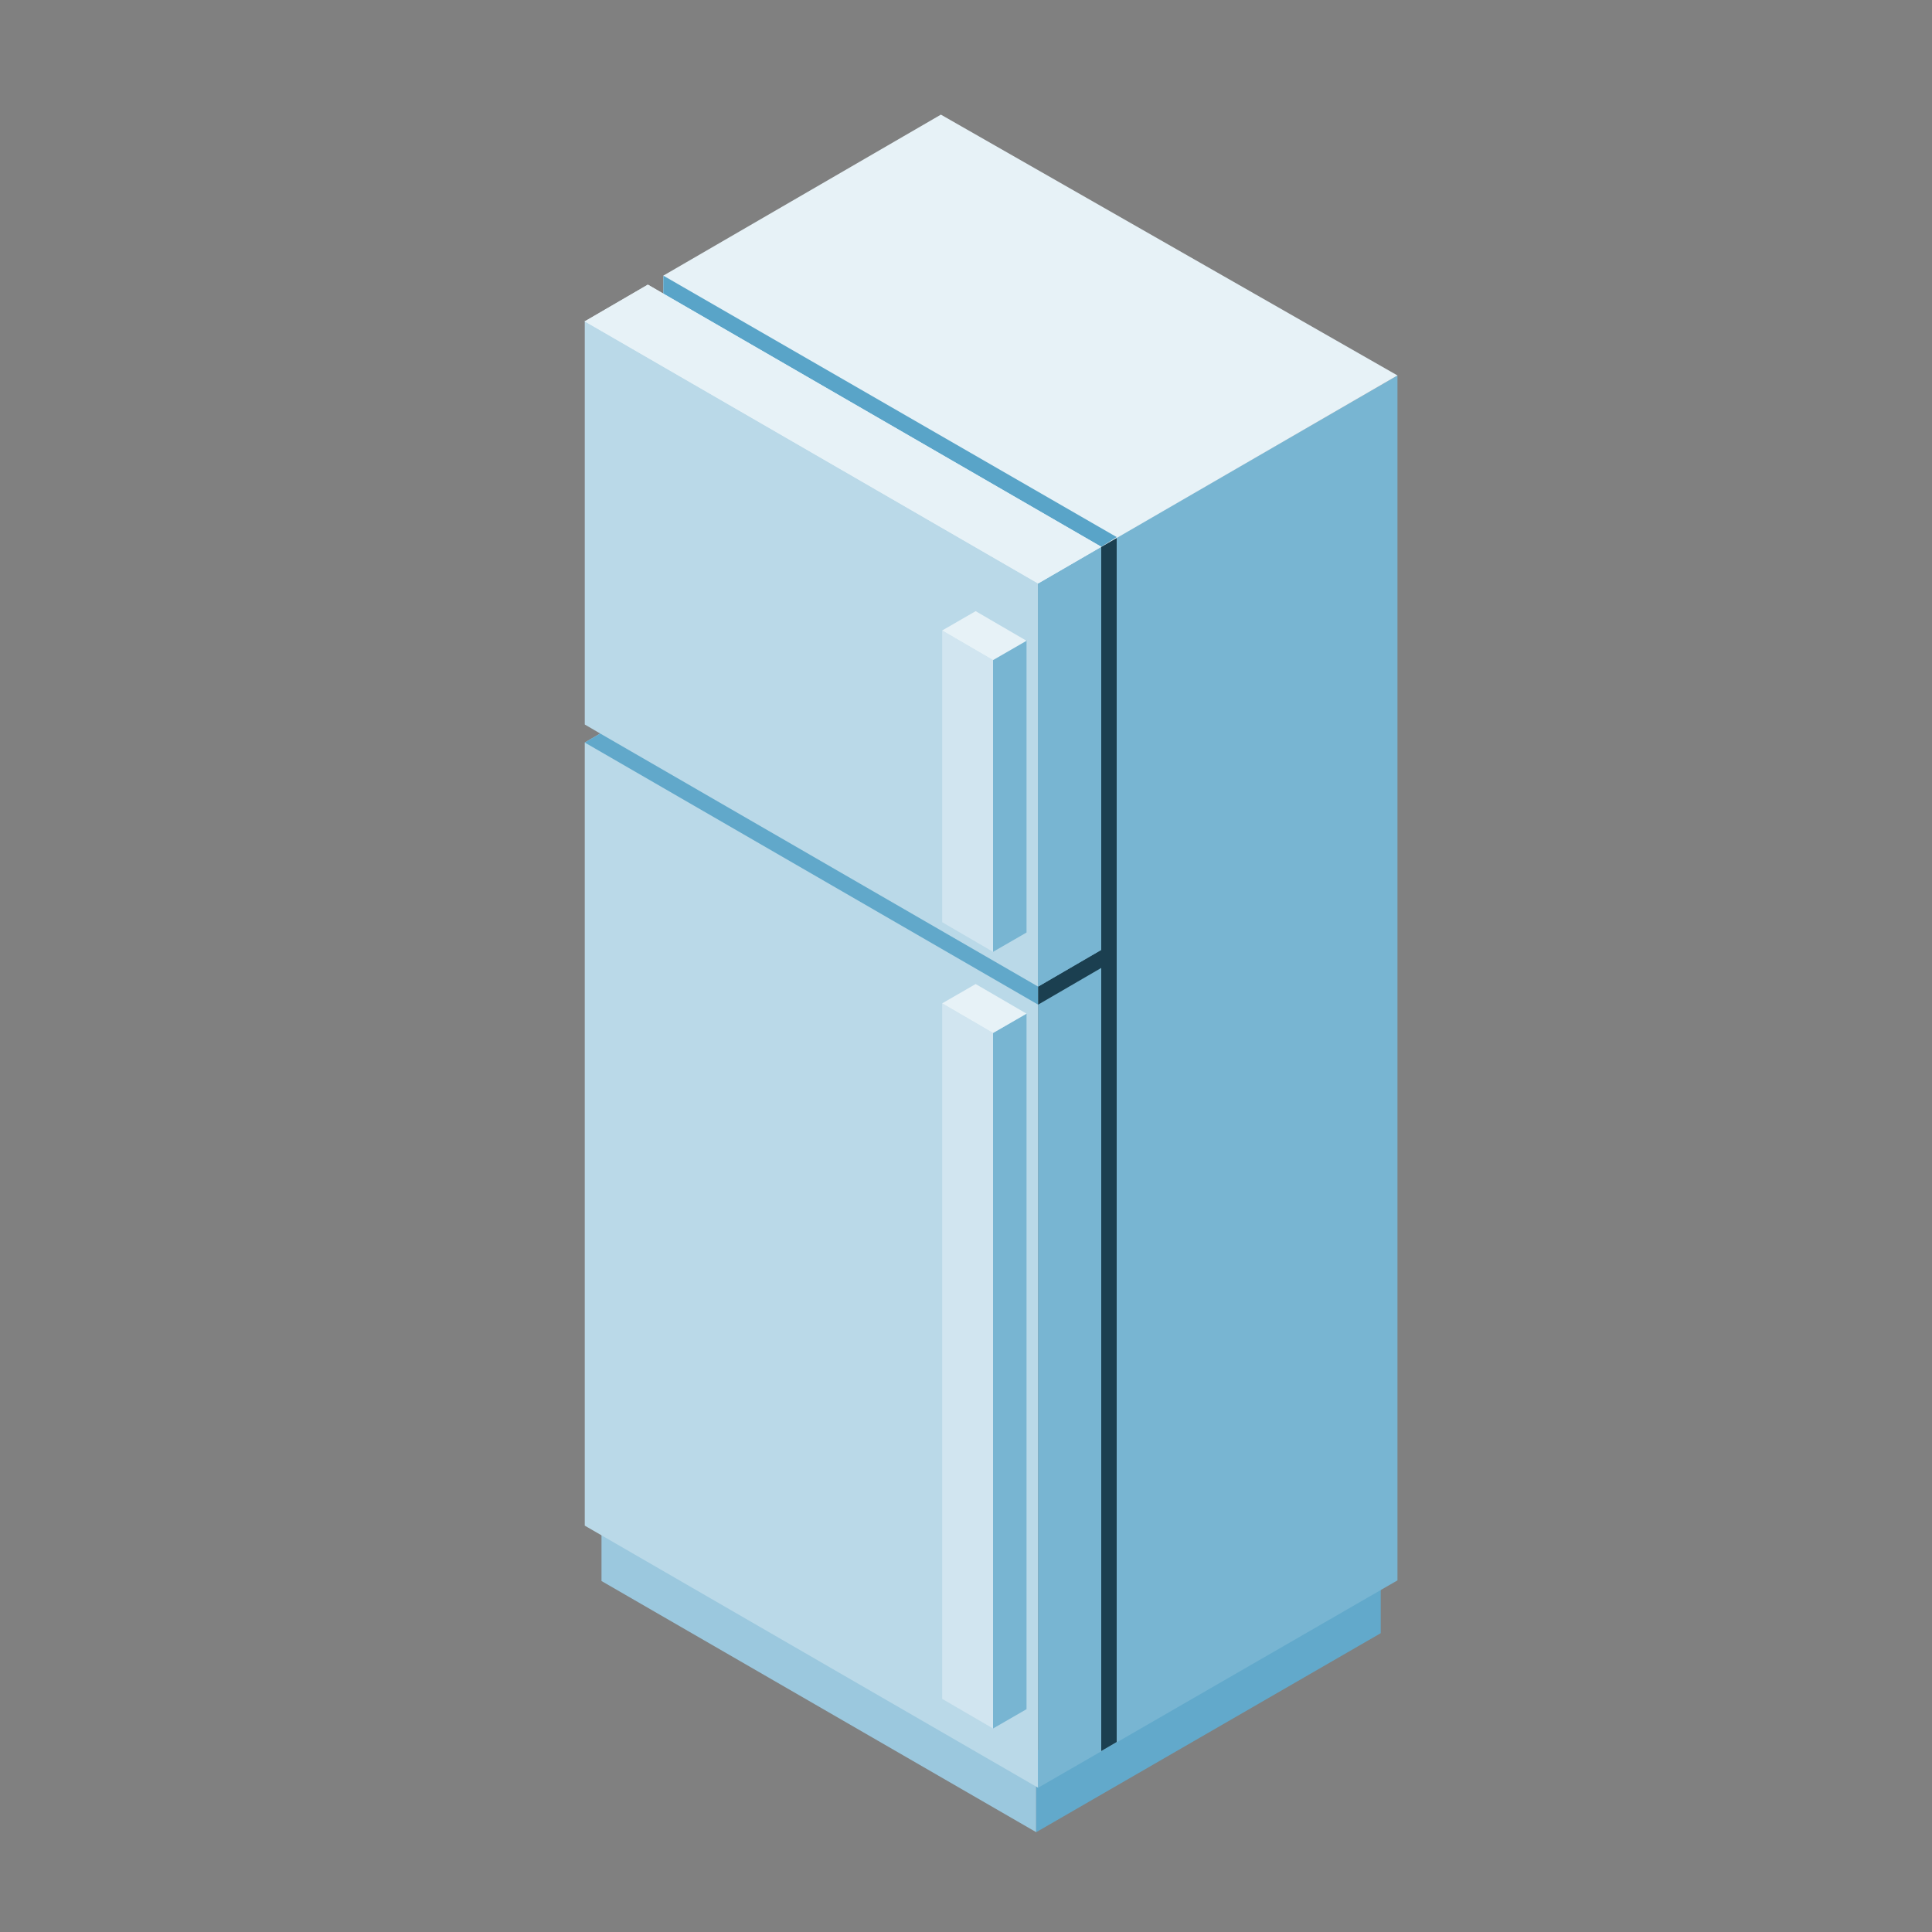 <svg xmlns="http://www.w3.org/2000/svg" xmlns:xlink="http://www.w3.org/1999/xlink" id="Layer_1" x="0px" y="0px" viewBox="0 0 300 300" style="enable-background:new 0 0 300 300;" xml:space="preserve"><rect x="0" y="0" width="300" height="300" fill="#808080" stroke="none"/><style type="text/css">	.st0{fill:#9BC8DE;}	.st1{fill:#62A9CB;}	.st2{fill:#BAD9E8;}	.st3{fill:#61A8CA;}	.st4{fill:#78B5D2;}	.st5{fill:#1B3F50;}	.st6{fill:#E7F2F7;}	.st7{fill:#59A4C8;}	.st8{fill:#D1E5F0;}</style><g>	<path class="st0" d="M160.9,284.5l-67.5-39v-12.6l67.5,39V284.5z"></path>	<path class="st1" d="M160.9,284.5l53.5-30.9V241l-53.5,30.9V284.5z"></path>	<path class="st2" d="M161.2,277.6l-70.4-40.7V115.3l2.4-1.4l-2.4-1.4V49.8l70.4,40.7V277.6z"></path>	<path class="st3" d="M161.2,156l-70.4-40.7l2.4-1.4l68,39.3V156z"></path>	<path class="st4" d="M161.2,277.6l55.8-32.2V58.3l-55.8,32.2V277.6z"></path>	<path class="st5" d="M161.2,156l9.8-5.7v-2.8l-9.8,5.7V156z"></path>	<path class="st5" d="M173.4,83.4v187.1l-2.4,1.4V84.8L173.4,83.4z"></path>	<path class="st4" d="M161.2,153.2l9.8-5.7V84.8l-9.8,5.7V153.2z"></path>	<path class="st6" d="M146.1,17.8L103,42.8v2.8l-2.4-1.4l-9.8,5.7l70.4,40.7L217,58.3L146.1,17.8z"></path>	<path class="st7" d="M173.4,83.4L103,42.8v2.8l68,39.3L173.4,83.4z"></path>	<path class="st6" d="M100.6,44.2l-9.8,5.7l70.4,40.7l9.8-5.7L100.6,44.2z"></path>	<path class="st8" d="M154.2,147.8l-7.9-4.6V97.9l7.9,4.6V147.8z"></path>	<path class="st8" d="M154.2,268.4l-7.9-4.6v-108l7.9,4.6V268.4z"></path>	<path class="st4" d="M154.2,147.8l5.2-3V99.4l-5.2,3V147.8z"></path>	<path class="st4" d="M154.2,268.4l5.2-3v-108l-5.2,3V268.4z"></path>	<path class="st6" d="M151.5,94.9l-5.2,3l7.9,4.6l5.2-3L151.5,94.9z"></path>	<path class="st6" d="M151.5,152.8l-5.2,3l7.9,4.6l5.2-3L151.5,152.8z"></path></g></svg>